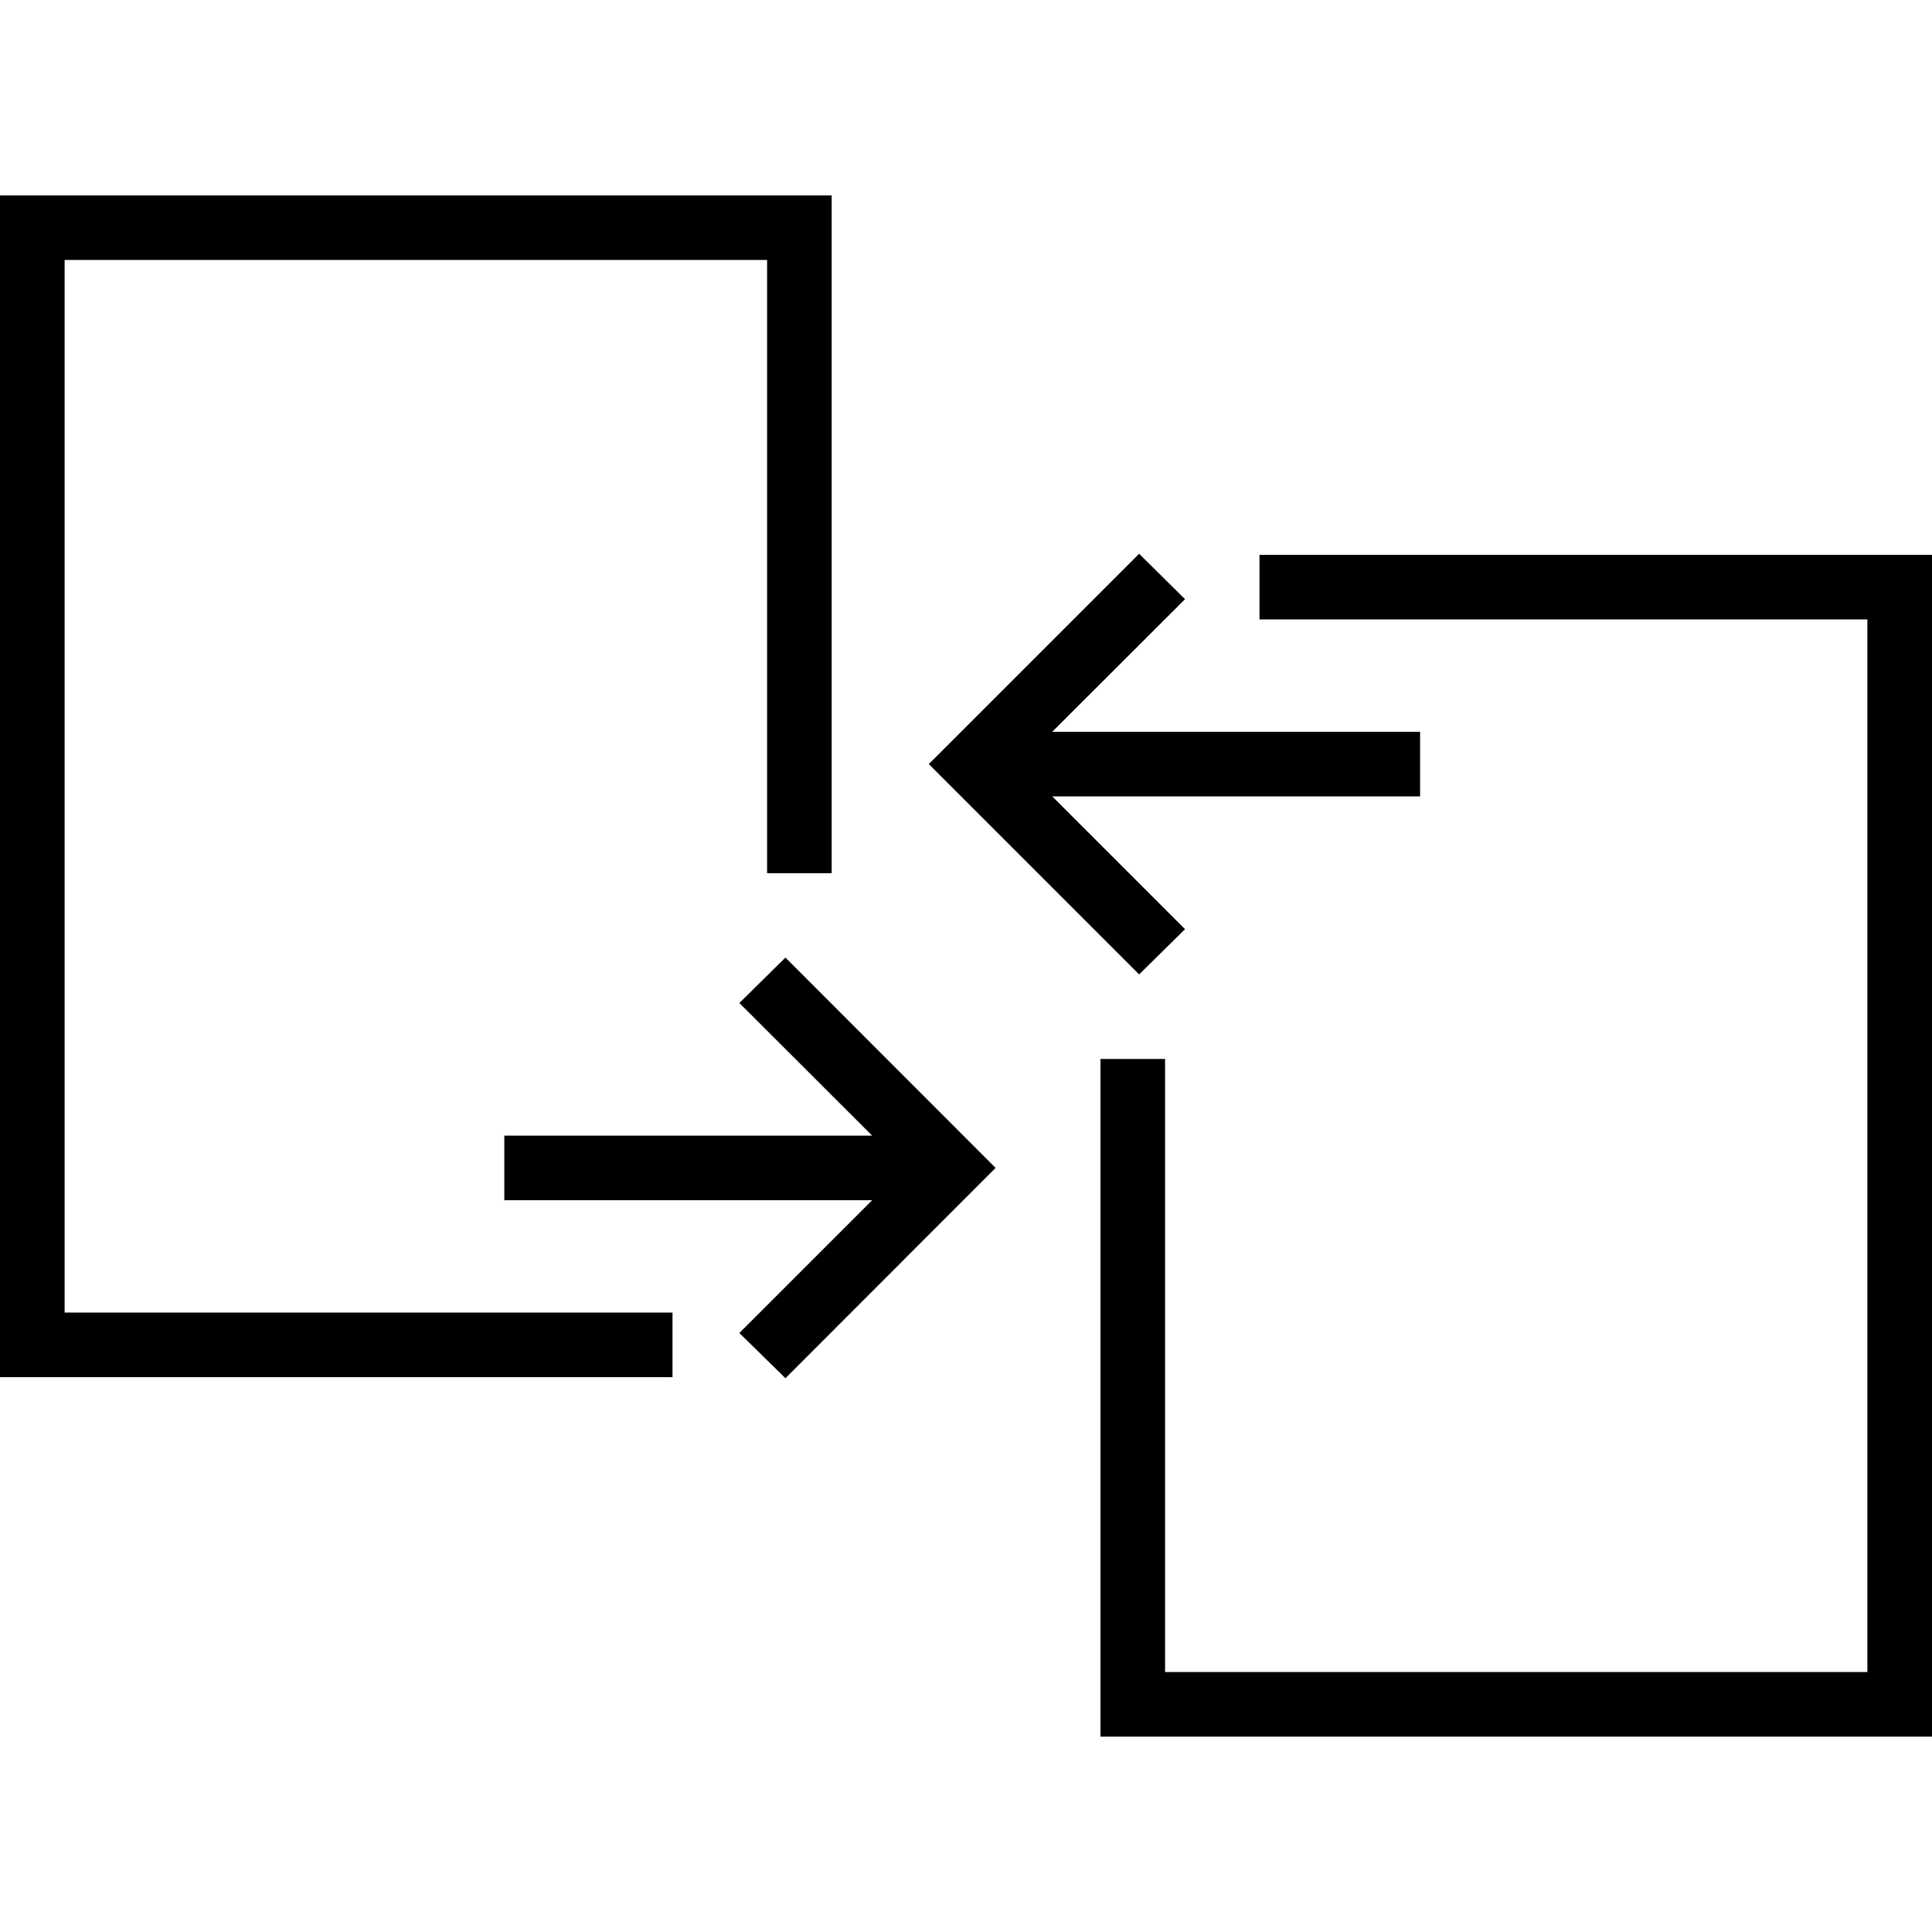 <svg id="Lager_1" data-name="Lager 1" xmlns="http://www.w3.org/2000/svg" viewBox="0 0 900 900"><polygon points="463.79 544.06 461.68 546.17 367.98 639.94 365.89 642.04 363.79 639.96 346.57 623.08 344.42 620.97 346.55 618.84 406.29 559.11 234.93 559.11 234.93 529.02 406.28 529.02 346.55 469.36 344.42 467.23 346.57 465.13 363.77 448.16 365.89 446.07 367.98 448.17 461.68 541.95 463.79 544.06"/><polygon points="661.53 340.89 661.53 370.98 490.17 370.98 549.91 430.72 552.04 432.85 549.9 434.95 532.76 451.84 530.66 453.92 528.56 451.83 434.79 358.05 432.67 355.94 434.79 353.83 528.56 260.06 530.66 257.95 532.76 260.05 549.9 277.01 552.03 279.12 549.91 281.24 490.18 340.89 661.53 340.89"/><polygon points="387.43 91.01 387.43 406.77 357.34 406.77 357.34 121.1 30.1 121.1 30.1 611.45 313.28 611.45 313.28 641.54 0 641.54 0 91.01 387.43 91.01"/><polygon points="900 258.46 900 808.99 512.65 808.99 512.65 493.31 542.74 493.31 542.74 778.9 869.9 778.9 869.9 288.55 586.72 288.55 586.72 258.46 900 258.46"/></svg>
